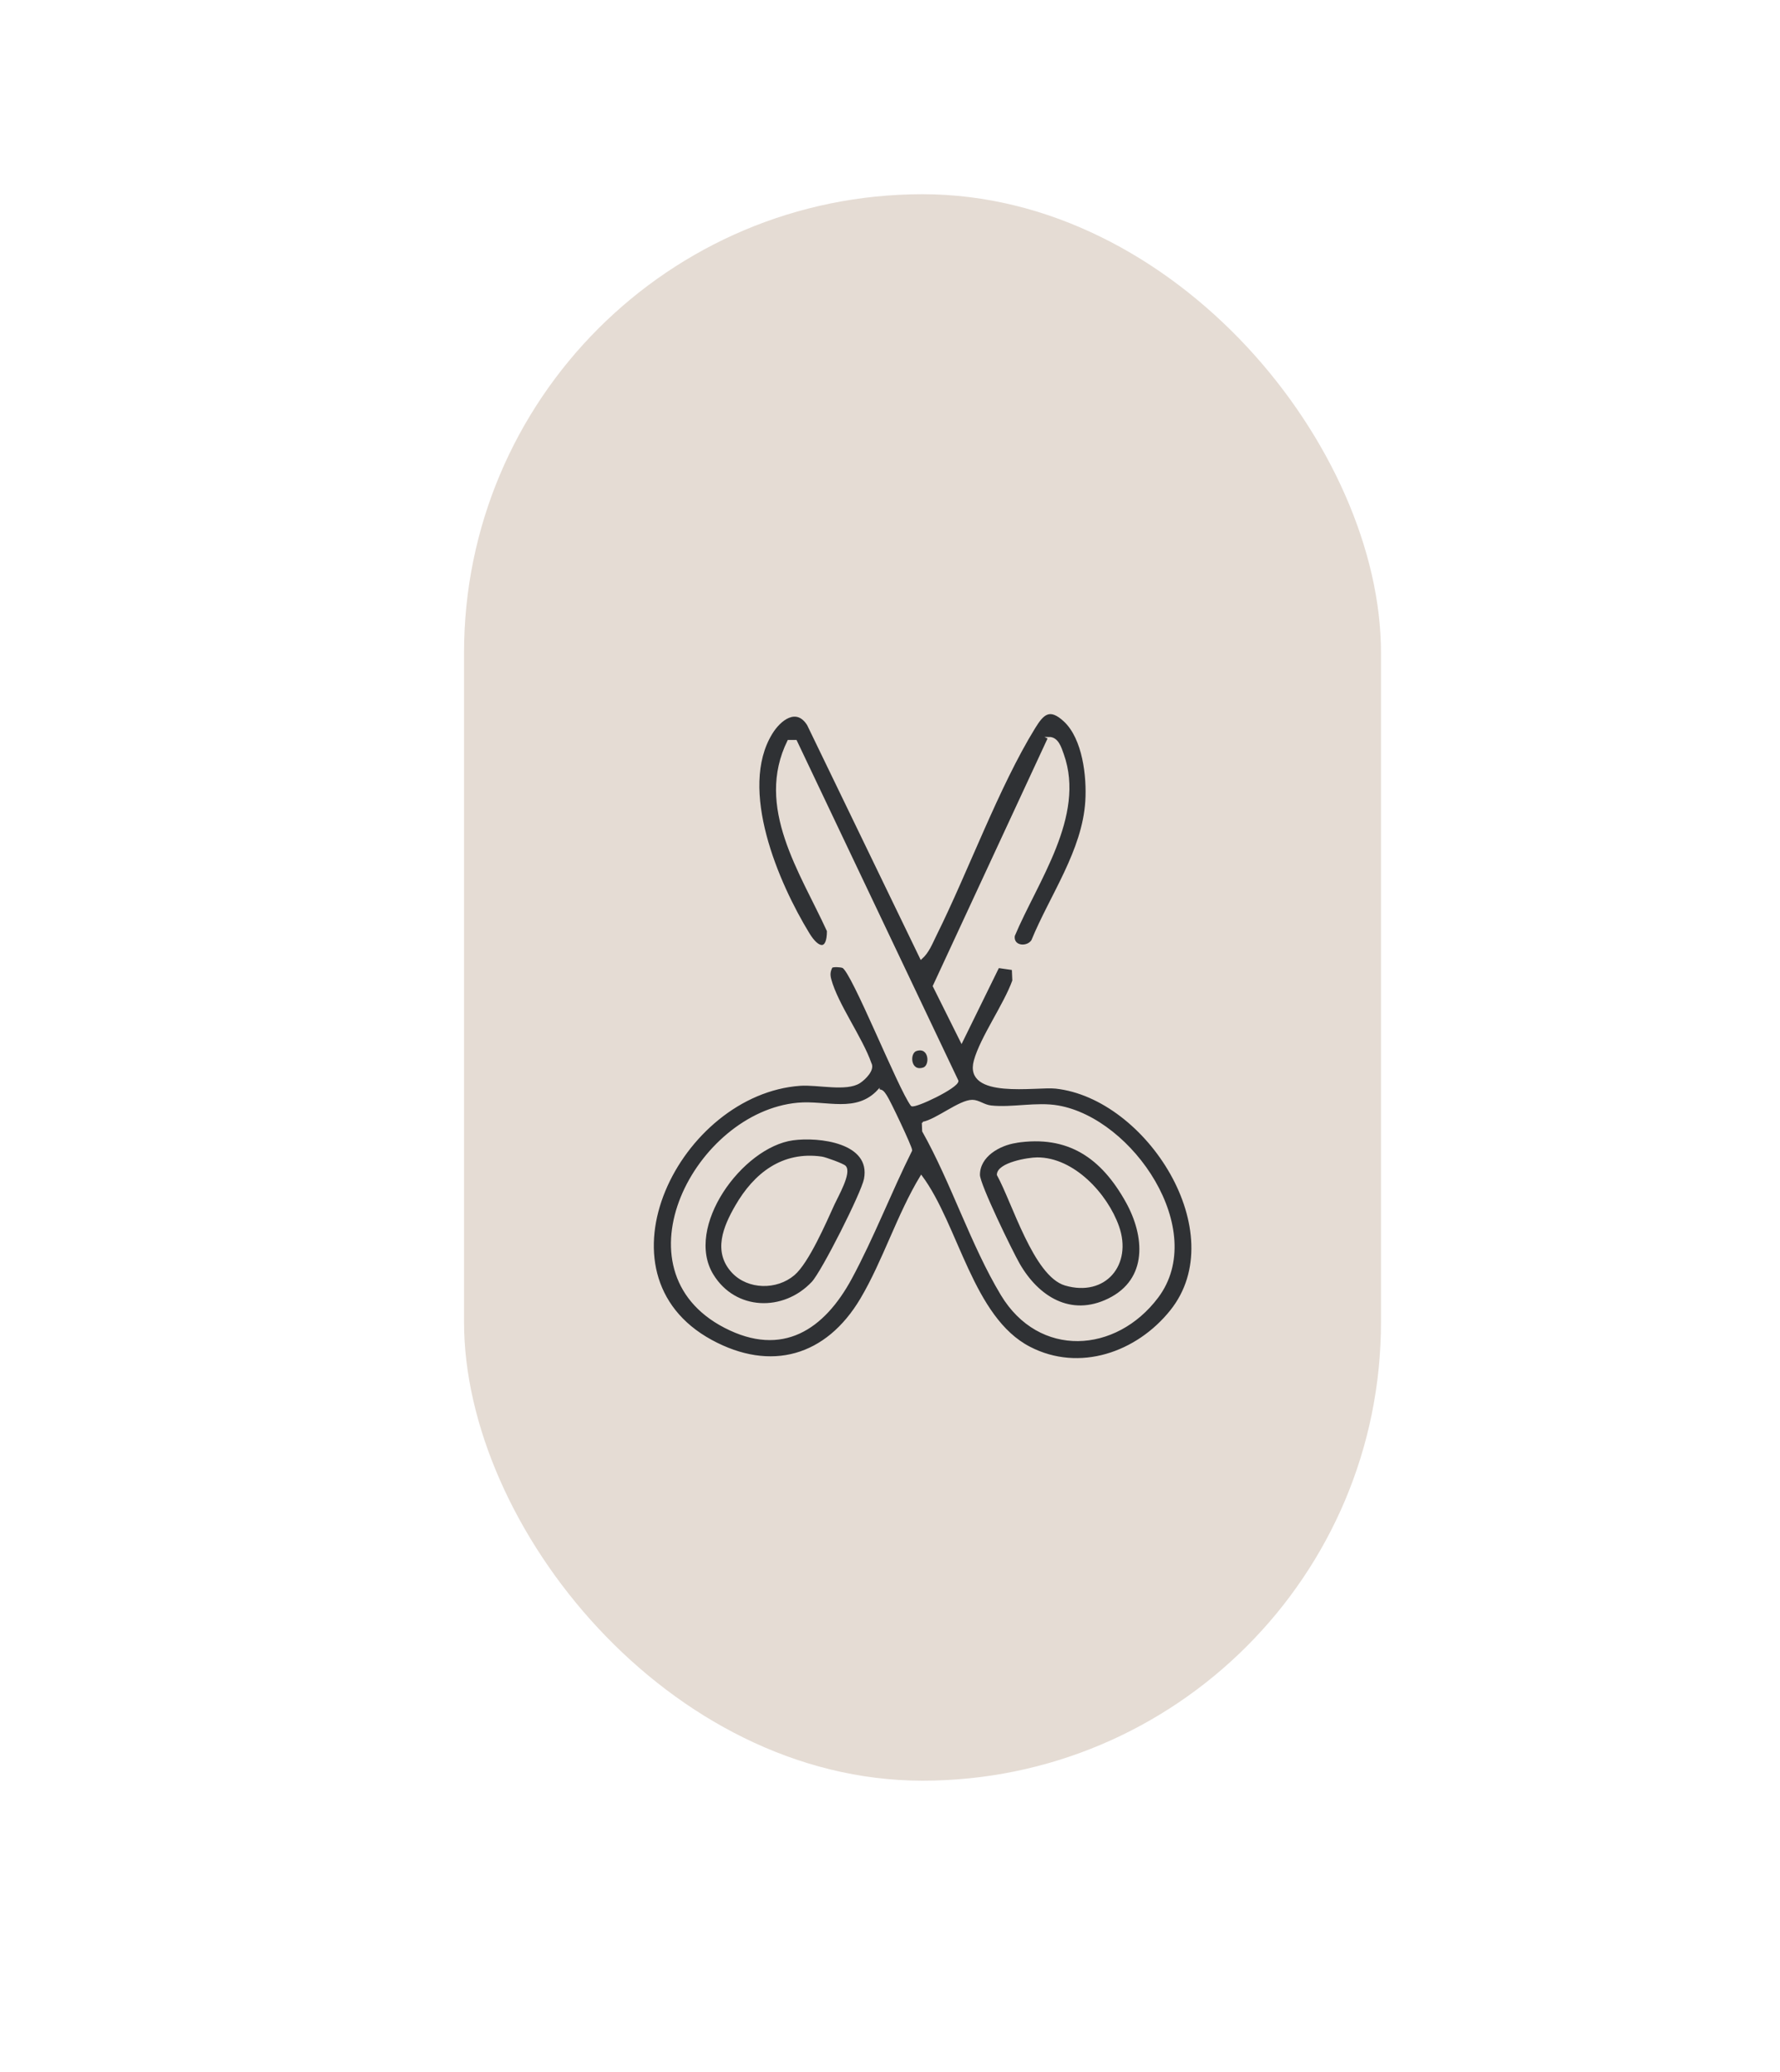 <?xml version="1.0" encoding="UTF-8"?> <svg xmlns="http://www.w3.org/2000/svg" id="Layer_1" data-name="Layer 1" viewBox="0 0 221.14 257.33"><defs><style> .cls-1 { fill: #2f3134; stroke: #e5dcd4; stroke-miterlimit: 10; stroke-width: .25px; } .cls-2 { fill: #e5dcd4; } </style></defs><rect class="cls-2" x="57.65" y="24.12" width="113.92" height="197.02" rx="56.96" ry="56.96"></rect><g><path class="cls-1" d="M130.31,91.65l-14.3,30.81,3.45,6.92,4.56-9.29,1.81.26.06,1.44c-1.07,2.99-3.99,7.06-4.78,9.94-1.3,4.71,7.66,3.08,10.04,3.34,11.38,1.23,22.11,18,14.35,27.72-4.2,5.26-11.39,7.79-17.6,4.57-7.14-3.69-8.93-15.19-13.45-21.27-2.88,4.74-4.65,10.52-7.45,15.24-4.29,7.22-11.23,9.21-18.64,5.18-15.28-8.33-3.94-30.74,11.06-31.79,2.18-.15,5.74.74,7.36-.32.62-.4,1.81-1.55,1.36-2.34-1.11-3.18-4.17-7.35-4.99-10.43-.16-.6-.12-1,.16-1.55.24-.15,1.11-.1,1.4.01,1.17.44,7,15.15,8.56,17.17.42.27,5.67-2.22,5.68-3.02l-20.07-42.22h-.93c-4.06,8.22,1.57,16.28,4.91,23.59,0,2.62-1.25,2.25-2.4.37-3.86-6.31-8.87-17.96-4.63-24.9,1.06-1.74,3.14-3.36,4.56-1.08l14.04,29.02c.88-.77,1.29-1.87,1.79-2.88,3.96-7.96,7.76-18.45,12.28-25.78,1.08-1.75,1.9-2.57,3.76-.85,2.36,2.2,2.89,6.92,2.7,9.98-.38,6.19-4.42,11.74-6.71,17.33-.62.95-2.49.81-2.3-.61,2.82-6.74,8.81-14.86,6.1-22.49-.3-.84-.65-2.1-1.76-2.08ZM109.15,135.42c-2.76,2.98-6.48,1.32-10.05,1.65-12.6,1.17-22.82,20.59-9.03,27.72,7.14,3.69,12.25.22,15.65-6.06,2.75-5.1,4.89-10.68,7.48-15.87.03-.37-2.74-6.2-3.13-6.75-.22-.31-.44-.77-.92-.68ZM114.65,139.43l.04,1.04c3.59,6.38,6.02,14.09,9.76,20.3,4.69,7.79,14.16,7.19,19.34.3,6.21-8.27-3.11-22.05-12.34-23.66-2.67-.47-5.72.29-8.34,0-.9-.1-1.53-.7-2.32-.7-1.57,0-4.43,2.41-6.14,2.73Z"></path><path class="cls-1" d="M113.81,130.41c1.75-.58,1.92,1.95.93,2.28-1.75.58-1.92-1.95-.93-2.28Z"></path><path class="cls-1" d="M126.21,141.81c6.54-1.01,10.71,1.93,13.77,7.43,2.36,4.24,2.79,9.66-2.23,12.13-4.75,2.33-8.82-.27-11.18-4.38-.88-1.53-4.95-9.87-4.95-11.08,0-2.37,2.52-3.77,4.59-4.09ZM128.86,143.86c-1.11,0-4.87.63-4.89,2.03,1.88,3.38,4.55,12.52,8.39,13.64,4.91,1.43,8.21-2.5,6.54-7.21-1.41-3.99-5.54-8.48-10.05-8.46Z"></path><path class="cls-1" d="M98.51,141.49c3.22-.44,9.84.31,8.95,4.94-.33,1.73-5.28,11.54-6.52,12.85-3.57,3.79-9.63,3.64-12.43-.95-3.65-5.98,3.61-15.96,10-16.84ZM91.03,157.98c1.95,2.07,5.45,2.1,7.58.29,1.76-1.49,3.92-6.48,4.95-8.74.47-1.03,2.12-3.86,1.42-4.65-.23-.26-2.45-1.06-2.89-1.12-4.86-.7-8.33,2.03-10.63,6.02-1.48,2.56-2.8,5.67-.42,8.21Z"></path></g></svg> 